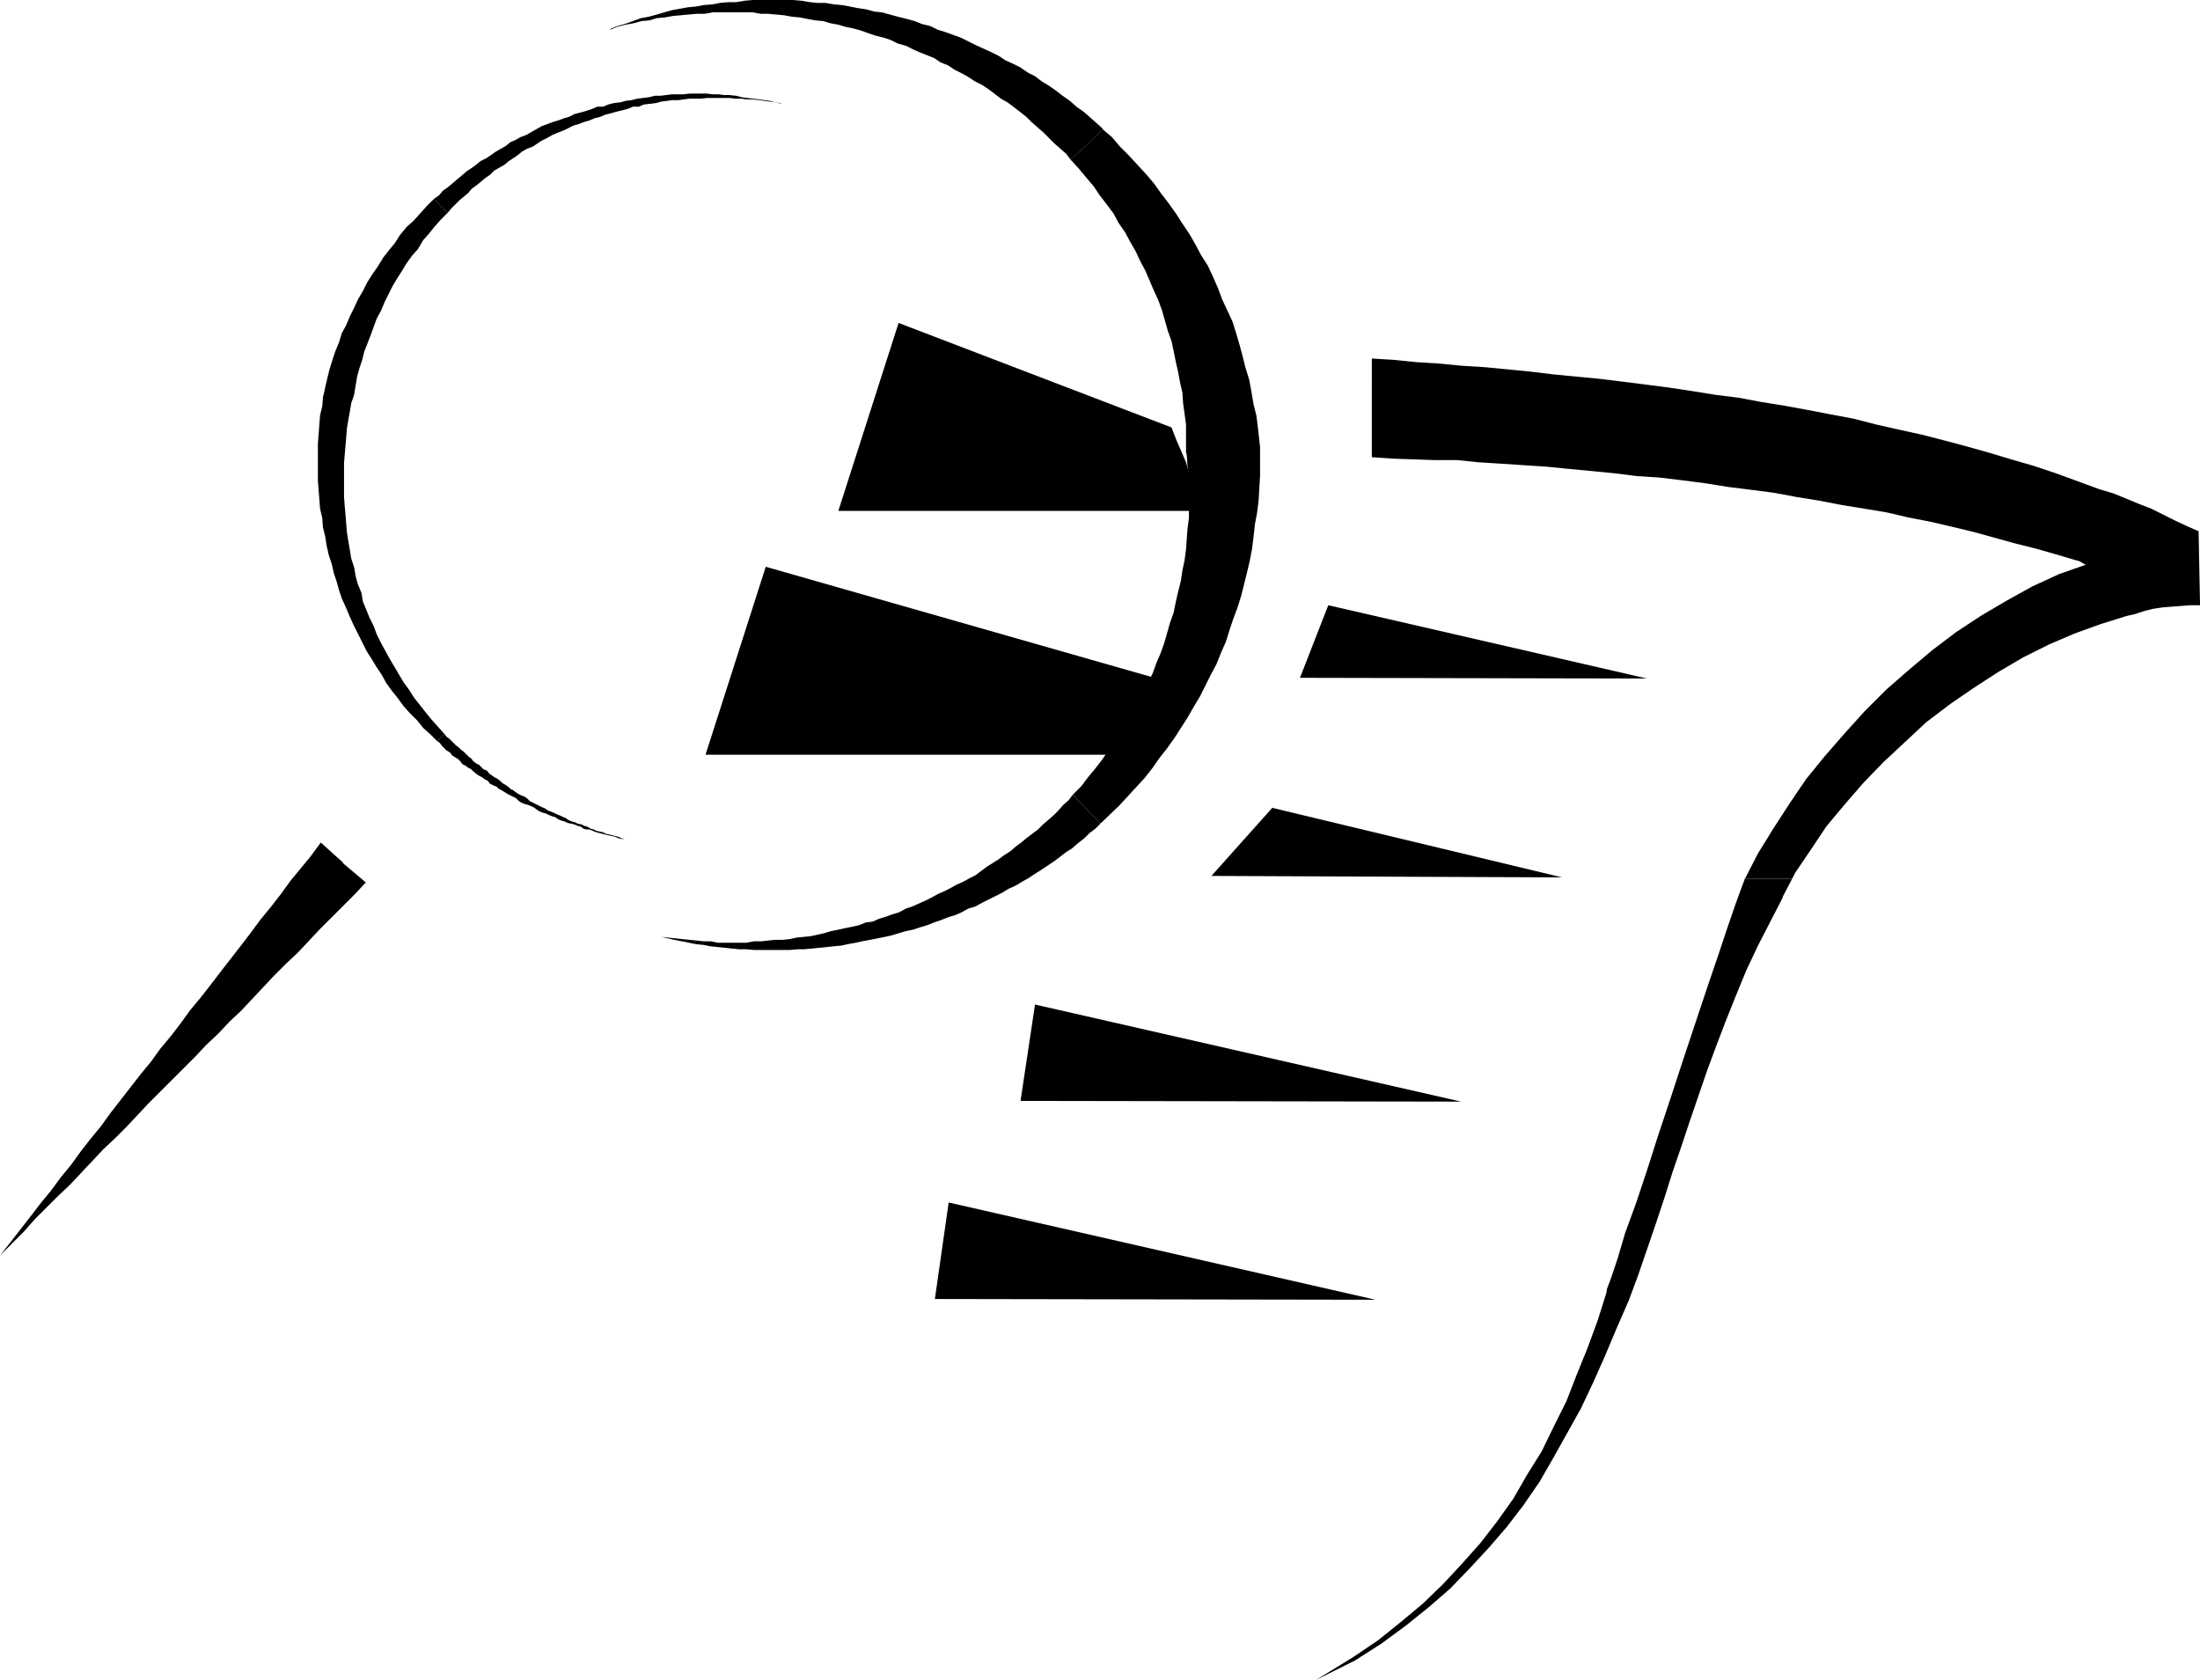<?xml version="1.0" encoding="UTF-8" standalone="no"?>
<svg
   version="1.0"
   width="129.595mm"
   height="98.959mm"
   id="svg16"
   sodipodi:docname="Shape 126.wmf"
   xmlns:inkscape="http://www.inkscape.org/namespaces/inkscape"
   xmlns:sodipodi="http://sodipodi.sourceforge.net/DTD/sodipodi-0.dtd"
   xmlns="http://www.w3.org/2000/svg"
   xmlns:svg="http://www.w3.org/2000/svg">
  <sodipodi:namedview
     id="namedview16"
     pagecolor="#ffffff"
     bordercolor="#000000"
     borderopacity="0.25"
     inkscape:showpageshadow="2"
     inkscape:pageopacity="0.0"
     inkscape:pagecheckerboard="0"
     inkscape:deskcolor="#d1d1d1"
     inkscape:document-units="mm" />
  <defs
     id="defs1">
    <pattern
       id="WMFhbasepattern"
       patternUnits="userSpaceOnUse"
       width="6"
       height="6"
       x="0"
       y="0" />
  </defs>
  <path
     style="fill:#000000;fill-opacity:1;fill-rule:evenodd;stroke:none"
     d="m 388.486,195.654 2.909,-5.655 3.394,-5.493 3.555,-5.493 3.717,-5.493 4.202,-5.17 4.363,-5.008 4.525,-5.008 4.848,-4.847 5.01,-4.362 5.171,-4.362 5.333,-4.039 5.656,-3.716 5.494,-3.231 5.818,-3.231 5.979,-2.747 5.979,-2.1 -0.485,-0.162 -0.485,-0.323 -0.646,-0.323 -0.646,-0.162 -4.363,-1.293 -4.525,-1.293 -4.525,-1.131 -4.686,-1.293 -4.686,-1.293 -4.686,-1.131 -4.848,-1.131 -5.01,-0.969 -4.848,-1.131 -4.848,-0.808 -5.01,-0.808 -5.01,-0.969 -5.01,-0.808 -5.171,-0.969 -5.01,-0.646 -5.171,-0.646 -5.01,-0.808 -5.01,-0.646 -5.333,-0.646 -5.01,-0.323 -5.171,-0.646 -5.01,-0.485 -5.171,-0.485 -4.848,-0.485 -5.01,-0.323 -4.848,-0.323 -5.171,-0.323 -4.686,-0.485 h -5.01 l -4.686,-0.162 -4.686,-0.162 -4.686,-0.323 V 79.812 l 5.01,0.323 4.848,0.485 5.171,0.323 5.01,0.485 5.171,0.323 5.01,0.485 5.01,0.485 5.333,0.646 5.01,0.485 5.171,0.485 5.171,0.646 5.171,0.646 5.01,0.646 5.333,0.808 5.01,0.808 5.171,0.646 5.171,0.969 5.01,0.808 5.333,0.969 5.01,0.969 5.171,0.969 5.01,1.293 5.01,1.131 5.171,1.131 5.01,1.293 4.848,1.293 5.171,1.454 4.848,1.454 5.01,1.454 4.848,1.616 4.848,1.777 4.848,1.777 3.232,0.969 2.747,1.131 2.747,1.131 2.909,1.131 2.586,1.293 2.586,1.293 2.747,1.292 2.586,1.131 0.323,16.479 h -2.262 l -2.101,0.162 -2.101,0.162 -1.939,0.162 -2.101,0.323 -1.939,0.485 -1.939,0.646 -2.101,0.485 -5.656,1.777 -5.818,2.1 -5.656,2.423 -5.818,2.908 -5.494,3.231 -5.494,3.554 -5.171,3.554 -5.333,4.039 -4.848,4.524 -4.686,4.362 -4.525,4.685 -4.202,4.847 -4.04,4.847 -3.555,5.332 -3.394,5.008 -0.646,1.293 h -10.504 z"
     id="path1" />
  <path
     style="fill:#000000;fill-opacity:1;fill-rule:evenodd;stroke:none"
     d="m 388.486,195.654 -0.808,2.1 -1.293,3.554 -1.778,5.17 -2.101,6.301 -2.424,7.109 -2.586,7.755 -2.747,8.24 -2.747,8.401 -2.747,8.24 -2.586,8.078 -2.424,7.27 -2.424,6.624 -1.616,5.493 -1.454,4.362 -0.97,2.585 -0.162,0.969 -1.939,6.139 -2.262,6.139 -2.424,5.978 -2.262,5.816 -2.747,5.493 -2.747,5.655 -3.232,5.17 -3.07,5.332 -3.555,5.008 -3.878,5.008 -4.04,4.524 -4.202,4.524 -4.525,4.362 -4.848,4.039 -5.01,4.039 -5.494,3.716 -8.403,5.17 8.726,-4.362 5.818,-3.716 5.494,-4.039 5.01,-4.039 4.848,-4.201 4.363,-4.524 4.202,-4.524 4.04,-4.685 3.717,-4.847 3.555,-5.17 3.07,-5.332 3.07,-5.493 3.07,-5.493 2.747,-5.816 2.586,-5.816 2.586,-6.139 2.747,-6.301 2.101,-5.655 1.939,-5.655 1.939,-5.655 1.939,-5.816 1.778,-5.655 1.939,-5.655 1.939,-5.816 1.939,-5.655 1.939,-5.655 2.101,-5.655 2.101,-5.493 2.262,-5.655 2.262,-5.493 2.586,-5.493 2.747,-5.332 2.747,-5.332 v -0.162 l 2.101,-4.039 h -10.504 z"
     id="path2" />
  <path
     style="fill:#000000;fill-opacity:1;fill-rule:evenodd;stroke:none"
     d="m 388.486,195.654 -0.162,0.162 v -0.162 h 0.162 z"
     id="path3" />
  <path
     style="fill:#000000;fill-opacity:1;fill-rule:evenodd;stroke:none"
     d="m 283.123,179.82 64.64,15.51 -78.053,-0.323 13.574,-15.187 v 0 z"
     id="path4" />
  <path
     style="fill:#000000;fill-opacity:1;fill-rule:evenodd;stroke:none"
     d="m 211.211,267.711 95.021,21.65 -98.091,-0.162 3.07,-21.488 z"
     id="path5" />
  <path
     style="fill:#000000;fill-opacity:1;fill-rule:evenodd;stroke:none"
     d="m 295.728,134.744 70.942,16.318 -77.245,-0.162 z"
     id="path6" />
  <path
     style="fill:#000000;fill-opacity:1;fill-rule:evenodd;stroke:none"
     d="m 230.28,223.604 95.021,21.65 -98.091,-0.162 3.232,-21.488 v 0 z"
     id="path7" />
  <path
     style="fill:#000000;fill-opacity:1;fill-rule:evenodd;stroke:none"
     d="m 135.905,6.463 1.454,-0.646 1.778,-0.485 1.778,-0.646 1.778,-0.646 1.778,-0.323 1.778,-0.485 1.616,-0.485 1.778,-0.485 1.778,-0.323 1.778,-0.323 1.778,-0.162 1.616,-0.323 2.101,-0.162 1.616,-0.323 1.778,-0.162 h 1.778 L 165.801,0.162 167.579,0 h 1.778 1.778 1.778 1.778 1.939 l 1.778,0.162 1.939,0.323 1.616,0.162 h 1.778 l 1.939,0.323 1.778,0.162 1.778,0.323 1.616,0.323 2.101,0.323 1.778,0.485 1.616,0.162 1.778,0.485 1.778,0.485 1.939,0.485 1.778,0.485 1.616,0.646 1.939,0.485 1.616,0.808 1.616,0.485 1.778,0.646 1.778,0.646 1.616,0.808 1.616,0.808 1.778,0.808 1.778,0.808 1.616,0.808 1.454,0.969 1.778,0.808 1.616,0.808 1.616,1.131 1.616,0.808 1.454,1.131 1.616,0.969 1.616,1.131 1.454,1.131 1.616,1.131 1.454,1.293 1.616,1.131 1.293,1.131 2.909,2.585 v 0.162 l -3.394,3.393 -3.717,3.393 -0.97,-1.293 -1.293,-1.131 -1.293,-1.131 -1.293,-1.293 -1.293,-1.293 -1.131,-0.969 -1.454,-1.293 -1.131,-1.131 -1.454,-1.131 -1.454,-1.131 -1.293,-0.969 -1.454,-0.808 -1.454,-1.131 -1.293,-0.969 -1.454,-0.969 -1.616,-0.808 -1.454,-0.969 -1.454,-0.808 -1.616,-0.808 -1.454,-0.969 -1.616,-0.646 -1.454,-0.969 -1.616,-0.646 -1.616,-0.646 -1.454,-0.646 -1.616,-0.808 -1.778,-0.485 -1.616,-0.808 -1.454,-0.485 -1.939,-0.485 -1.454,-0.485 -1.778,-0.646 -1.778,-0.485 -1.616,-0.323 -1.616,-0.485 -1.778,-0.323 -1.616,-0.485 -1.778,-0.162 L 179.699,4.201 178.083,3.878 176.305,3.716 174.528,3.393 172.75,3.231 170.973,3.07 h -1.616 l -1.778,-0.323 h -1.778 -1.778 -1.778 -1.778 -1.778 l -1.778,0.323 h -1.778 l -1.778,0.162 -1.778,0.162 -1.778,0.162 -1.778,0.323 -1.778,0.162 -1.616,0.485 -1.778,0.162 -1.778,0.485 -1.778,0.323 -1.939,0.485 -1.454,0.646 v 0 z"
     id="path8" />
  <path
     style="fill:#000000;fill-opacity:1;fill-rule:evenodd;stroke:none"
     d="m 242.077,32.151 3.394,-3.393 2.101,1.777 1.778,2.1 1.939,1.939 1.939,2.1 1.939,2.1 1.778,2.1 1.616,2.262 1.616,2.1 1.616,2.262 1.454,2.262 1.616,2.423 1.293,2.262 1.293,2.423 1.454,2.262 1.131,2.423 1.131,2.585 0.97,2.585 1.131,2.423 1.131,2.423 0.808,2.585 0.808,2.747 0.646,2.423 0.646,2.585 0.808,2.585 0.485,2.585 0.485,2.908 0.646,2.585 0.323,2.585 0.323,2.908 0.162,1.454 v 1.131 2.585 2.747 l -0.162,2.585 -0.162,2.908 -0.323,2.585 -0.485,2.585 -0.323,2.908 -0.323,2.585 -0.485,2.585 -0.646,2.747 -0.646,2.585 -0.646,2.585 -0.808,2.585 -0.97,2.585 -0.808,2.423 -0.808,2.585 -1.131,2.585 -0.97,2.423 -1.293,2.423 -1.293,2.585 -1.131,2.262 -1.454,2.423 -1.293,2.262 -1.454,2.262 -1.454,2.262 -1.616,2.262 -1.778,2.262 -1.454,2.1 -1.778,2.262 -1.939,2.1 -1.778,1.939 -1.939,2.1 -4.04,3.878 h -0.162 v 0.162 l -2.909,-3.07 -3.232,-3.393 1.939,-1.939 1.454,-1.939 1.616,-1.939 1.616,-2.1 1.293,-1.939 1.616,-2.1 1.293,-2.1 1.293,-2.1 1.293,-2.262 0.97,-2.1 1.293,-2.1 0.97,-2.262 1.131,-2.1 0.808,-2.262 0.97,-2.262 0.808,-2.262 0.646,-2.262 0.646,-2.262 0.808,-2.262 0.485,-2.423 0.485,-2.1 0.646,-2.585 0.323,-2.262 0.485,-2.262 0.323,-2.423 0.162,-2.262 0.162,-2.262 0.323,-2.423 v -2.262 -2.423 -2.262 -2.423 l -0.323,-2.262 -0.162,-2.423 -0.162,-0.646 v -1.616 -2.262 -2.262 l -0.323,-2.423 -0.323,-2.262 -0.162,-2.423 -0.485,-2.1 -0.485,-2.585 -0.485,-2.1 -0.485,-2.423 -0.485,-2.262 -0.808,-2.262 -0.646,-2.262 -0.646,-2.262 -0.808,-2.262 -0.97,-2.1 -0.97,-2.262 -0.97,-2.262 -1.131,-2.1 -0.97,-2.1 -1.293,-2.262 -1.131,-2.1 -1.454,-2.1 -1.131,-2.1 -1.454,-1.939 -1.616,-2.1 -1.293,-1.939 -1.778,-2.1 -1.616,-1.939 -1.778,-1.939 3.717,-3.393 z"
     id="path9" />
  <path
     style="fill:#000000;fill-opacity:1;fill-rule:evenodd;stroke:none"
     d="m 242.077,180.305 2.909,3.07 -1.131,1.131 -1.293,0.969 -1.131,1.131 -1.454,1.131 -1.293,1.131 -1.293,0.808 -1.454,1.131 -1.293,0.969 -1.454,0.969 -1.454,0.969 -1.293,0.808 -1.454,0.969 -1.454,0.808 -1.293,0.808 -1.778,0.808 -1.293,0.808 -1.616,0.808 -1.293,0.646 -1.616,0.808 -1.454,0.808 -1.616,0.485 -1.454,0.808 -1.454,0.646 -1.616,0.485 -1.616,0.646 -1.454,0.485 -1.616,0.646 -1.616,0.485 -1.454,0.485 -1.616,0.323 -1.616,0.485 -1.616,0.485 -1.454,0.323 -1.616,0.323 -1.616,0.323 -1.778,0.323 -1.454,0.323 -1.778,0.323 -1.454,0.323 -1.778,0.162 -1.454,0.162 -1.616,0.162 -1.616,0.162 -1.778,0.162 h -1.454 l -1.778,0.162 h -1.454 -1.778 -1.616 -1.454 -1.616 l -1.778,-0.162 h -1.616 l -1.616,-0.162 -1.454,-0.162 -1.616,-0.162 -1.616,-0.162 -1.616,-0.323 -1.616,-0.162 -1.616,-0.323 -1.616,-0.323 -1.616,-0.323 -1.454,-0.323 -1.454,-0.323 1.616,0.162 1.616,0.162 1.454,0.162 1.616,0.162 1.616,0.162 1.454,0.162 h 1.616 l 1.616,0.323 h 1.616 1.454 1.616 1.616 l 1.778,-0.323 h 1.616 l 1.454,-0.162 1.616,-0.162 h 1.616 l 1.616,-0.162 1.454,-0.323 1.616,-0.162 1.616,-0.162 1.454,-0.323 1.454,-0.323 1.616,-0.485 1.616,-0.323 1.454,-0.323 1.616,-0.323 1.454,-0.323 1.616,-0.646 1.454,-0.162 1.454,-0.646 1.616,-0.485 1.293,-0.485 1.616,-0.485 1.454,-0.808 1.454,-0.485 1.454,-0.646 1.454,-0.646 1.293,-0.646 1.454,-0.808 1.454,-0.646 1.293,-0.646 1.454,-0.808 1.454,-0.646 1.454,-0.808 1.293,-0.646 1.293,-0.969 1.293,-0.969 1.293,-0.808 1.293,-0.808 1.293,-0.969 1.293,-0.808 1.293,-1.131 1.131,-0.808 1.131,-0.969 1.293,-0.969 1.293,-0.969 1.131,-1.131 1.131,-0.969 1.293,-1.131 0.97,-0.969 1.131,-1.293 1.131,-0.969 0.97,-1.293 3.232,3.393 z"
     id="path10" />
  <path
     style="fill:#000000;fill-opacity:1;fill-rule:evenodd;stroke:none"
     d="m 139.137,186.768 h -0.808 l -0.646,-0.162 -0.808,-0.323 -0.646,-0.162 -0.808,-0.162 -0.646,-0.162 -0.646,-0.162 -0.646,-0.162 -0.646,-0.162 -0.808,-0.323 -0.808,-0.323 h -0.646 l -0.646,-0.162 -0.646,-0.485 -0.646,-0.162 -0.808,-0.323 -0.646,-0.162 -0.808,-0.162 -0.646,-0.323 -0.646,-0.162 -0.808,-0.323 -0.646,-0.485 -0.646,-0.162 -0.808,-0.323 -0.646,-0.323 -0.646,-0.162 -0.808,-0.323 -0.485,-0.323 -0.646,-0.485 -0.646,-0.323 -0.808,-0.323 -0.646,-0.162 -0.808,-0.323 -0.485,-0.323 -0.646,-0.646 -0.646,-0.323 -0.646,-0.323 -0.646,-0.323 -0.485,-0.323 -0.808,-0.485 -0.646,-0.323 -0.485,-0.485 -0.808,-0.323 -0.646,-0.323 -0.485,-0.646 -0.646,-0.323 -0.646,-0.485 -0.646,-0.323 -0.485,-0.323 -0.808,-0.646 -0.485,-0.485 -0.646,-0.323 -0.646,-0.485 -0.646,-0.323 -0.485,-0.646 -0.485,-0.485 -0.808,-0.485 -0.485,-0.323 -0.485,-0.646 -0.808,-0.485 -0.485,-0.485 -0.485,-0.485 -0.485,-0.646 -0.646,-0.485 0.808,-0.646 0.808,-0.969 0.485,0.646 0.646,0.485 0.485,0.485 0.485,0.485 0.485,0.485 0.646,0.485 0.485,0.485 0.646,0.485 0.646,0.646 0.485,0.485 0.485,0.323 0.485,0.646 0.646,0.485 0.646,0.323 0.485,0.485 0.485,0.485 0.808,0.323 0.485,0.646 0.485,0.323 0.646,0.485 0.646,0.323 0.646,0.485 0.485,0.485 0.808,0.485 0.485,0.323 0.485,0.485 0.646,0.323 0.646,0.485 0.485,0.323 0.646,0.323 0.808,0.323 0.485,0.323 0.646,0.646 0.646,0.323 0.646,0.323 0.646,0.323 0.646,0.323 0.808,0.323 0.646,0.485 0.485,0.162 0.808,0.323 0.646,0.323 0.808,0.323 0.646,0.323 0.485,0.162 0.646,0.485 0.808,0.323 0.646,0.162 0.646,0.323 0.808,0.162 0.646,0.323 0.646,0.162 0.808,0.485 0.646,0.162 0.646,0.323 0.808,0.162 0.646,0.162 0.646,0.323 0.808,0.162 0.646,0.162 0.485,0.162 0.808,0.162 0.646,0.323 z"
     id="path11" />
  <path
     style="fill:#000000;fill-opacity:1;fill-rule:evenodd;stroke:none"
     d="m 98.091,164.31 -0.808,0.646 -1.454,-1.454 -1.616,-1.454 -1.293,-1.616 -1.778,-1.777 -1.293,-1.454 -1.293,-1.777 -1.293,-1.616 -1.293,-1.777 -0.97,-1.777 -1.293,-1.939 -0.97,-1.616 -1.131,-1.777 -0.97,-1.939 -0.97,-1.939 -0.97,-1.939 -0.808,-1.777 -0.808,-1.939 -0.97,-2.1 -0.646,-1.939 -0.485,-1.777 -0.646,-1.939 -0.485,-2.1 -0.646,-1.939 -0.485,-2.1 -0.323,-2.1 -0.485,-1.939 -0.162,-2.1 -0.485,-2.1 -0.162,-2.1 -0.162,-1.939 -0.162,-2.1 v -2.1 -2.1 -2.1 -2.1 l 0.162,-2.1 0.162,-2.1 0.162,-2.1 0.485,-1.939 0.162,-2.1 0.323,-1.293 0.162,-0.808 0.485,-2.1 0.485,-1.939 0.646,-2.1 0.646,-1.939 0.808,-1.939 0.646,-2.1 0.97,-1.777 0.808,-1.939 0.97,-1.939 0.808,-1.777 1.131,-1.939 0.97,-1.939 1.131,-1.777 1.131,-1.616 1.293,-2.1 1.131,-1.454 1.454,-1.777 1.131,-1.777 1.454,-1.777 1.616,-1.454 1.454,-1.616 1.454,-1.616 1.616,-1.616 1.454,1.616 1.616,1.454 -1.454,1.454 -1.454,1.616 -1.293,1.616 -1.293,1.454 -1.131,1.939 -1.293,1.454 -1.293,1.777 -0.97,1.616 -1.131,1.777 -0.97,1.616 -0.97,1.939 -0.808,1.616 -0.808,1.939 -0.97,1.777 -0.646,1.777 -0.646,1.777 -0.808,2.1 -0.646,1.616 -0.485,1.939 -0.646,1.939 -0.485,1.777 -0.323,1.939 -0.323,1.939 -0.162,0.646 -0.485,1.293 -0.323,1.939 -0.323,1.777 -0.323,1.939 -0.162,1.939 -0.162,1.939 -0.162,1.939 -0.162,1.939 v 1.939 1.939 1.939 1.777 l 0.162,2.1 0.162,1.777 0.162,2.1 0.162,1.939 0.323,1.939 0.323,1.939 0.323,1.939 0.646,1.939 0.323,1.939 0.485,1.777 0.808,1.939 0.323,1.939 0.808,1.939 0.646,1.616 0.97,1.939 0.646,1.777 0.97,1.939 0.97,1.777 0.97,1.777 0.97,1.616 1.131,1.939 0.97,1.616 1.293,1.777 1.131,1.777 1.293,1.616 1.131,1.454 1.454,1.777 1.454,1.616 1.293,1.454 z"
     id="path12" />
  <path
     style="fill:#000000;fill-opacity:1;fill-rule:evenodd;stroke:none"
     d="m 98.091,45.884 -1.454,-1.616 1.131,-0.808 0.808,-0.969 1.131,-0.808 0.97,-0.808 1.131,-0.969 0.97,-0.808 1.131,-0.969 0.97,-0.646 1.131,-0.808 0.97,-0.808 1.293,-0.646 0.97,-0.646 1.131,-0.808 1.131,-0.646 1.131,-0.646 0.97,-0.808 1.131,-0.485 1.131,-0.646 1.293,-0.485 1.131,-0.646 1.131,-0.646 1.131,-0.646 1.293,-0.485 1.293,-0.485 1.131,-0.323 1.293,-0.485 1.131,-0.323 1.293,-0.646 1.293,-0.323 1.131,-0.323 1.454,-0.485 1.131,-0.485 h 1.293 l 1.131,-0.485 1.293,-0.323 1.454,-0.162 1.131,-0.323 1.293,-0.162 1.293,-0.323 1.293,-0.162 1.293,-0.162 1.293,-0.323 h 1.293 l 1.293,-0.162 1.293,-0.162 h 1.293 1.293 l 1.293,-0.162 h 1.293 1.293 1.293 l 1.293,0.162 h 1.293 l 1.293,0.162 h 1.131 l 1.454,0.162 1.293,0.323 1.131,0.162 1.454,0.162 1.293,0.162 1.131,0.162 1.293,0.162 1.131,0.323 1.131,0.162 0.323,0.162 -1.454,-0.323 -1.131,-0.162 -1.293,-0.162 -1.131,-0.162 -1.454,-0.162 h -1.293 l -1.131,-0.162 h -1.454 l -1.293,-0.162 h -1.131 -1.293 -1.293 -1.293 l -1.293,0.162 h -1.293 -1.293 l -1.293,0.162 -1.131,0.162 h -1.454 l -1.131,0.162 -1.293,0.162 -1.131,0.323 -1.293,0.162 -1.454,0.162 -1.131,0.485 h -1.293 l -1.131,0.485 -1.293,0.323 -1.293,0.323 -1.131,0.323 -1.293,0.323 -1.131,0.485 -1.293,0.323 -1.131,0.485 -1.131,0.323 -1.293,0.485 -1.131,0.323 -1.293,0.646 -0.97,0.485 -1.293,0.485 -1.131,0.485 -1.131,0.646 -1.293,0.646 -0.97,0.646 -0.97,0.646 -1.293,0.485 -1.131,0.646 -0.97,0.808 -0.97,0.646 -0.97,0.646 -0.97,0.808 -1.131,0.646 -1.131,0.646 -0.97,0.969 -0.97,0.646 -0.97,0.808 -0.97,0.808 -1.131,0.808 -0.808,0.969 -0.97,0.808 -0.97,0.808 -0.97,0.969 -0.808,0.808 -0.808,0.969 z"
     id="path13" />
  <path
     style="fill:#000000;fill-opacity:1;fill-rule:evenodd;stroke:none"
     d="m 76.275,192.099 5.171,4.362 -2.424,2.585 -2.586,2.585 -2.586,2.585 -2.586,2.585 -2.424,2.585 -2.586,2.747 -2.586,2.423 -2.586,2.585 -2.424,2.585 -2.586,2.747 -2.424,2.585 -2.586,2.423 -2.424,2.585 -2.747,2.585 -2.424,2.585 -2.586,2.585 -2.586,2.585 -2.586,2.585 -2.586,2.585 -2.424,2.585 -2.586,2.747 -2.424,2.423 -2.747,2.585 -2.424,2.585 -2.586,2.747 -2.424,2.585 -2.586,2.423 -2.586,2.585 -2.586,2.585 -2.424,2.747 -2.586,2.585 -2.424,2.423 L 0,279.505 l 2.424,-3.07 2.262,-2.908 2.262,-2.908 2.101,-2.747 2.262,-2.747 2.262,-3.07 2.262,-2.747 2.101,-2.908 2.262,-2.908 2.262,-2.747 2.101,-2.908 2.262,-2.908 2.262,-2.908 2.262,-2.908 2.262,-2.747 2.101,-2.908 2.424,-2.908 2.101,-2.747 2.101,-2.908 2.424,-2.908 2.262,-2.908 2.101,-2.747 2.262,-2.908 2.262,-2.908 2.101,-2.747 2.262,-3.07 2.262,-2.747 2.262,-2.908 2.101,-2.908 2.262,-2.747 2.262,-2.747 2.262,-3.07 5.01,4.524 v 0 z"
     id="path14" />
  <path
     style="fill:#000000;fill-opacity:1;fill-rule:evenodd;stroke:none"
     d="M 260.822,95.161 200.061,71.896 186.648,113.741 h 79.022 v -2.1 l -0.162,-2.262 -0.323,-2.1 -0.485,-2.1 -0.646,-2.262 -0.97,-2.262 -1.131,-2.585 z"
     id="path15" />
  <path
     style="fill:#000000;fill-opacity:1;fill-rule:evenodd;stroke:none"
     d="m 259.853,151.708 -89.365,-25.527 -13.413,41.845 h 93.889 l 1.293,-1.293 1.454,-1.777 1.293,-1.616 1.454,-2.1 1.131,-2.423 1.131,-2.262 0.646,-2.423 0.485,-2.423 z"
     id="path16" />
</svg>
